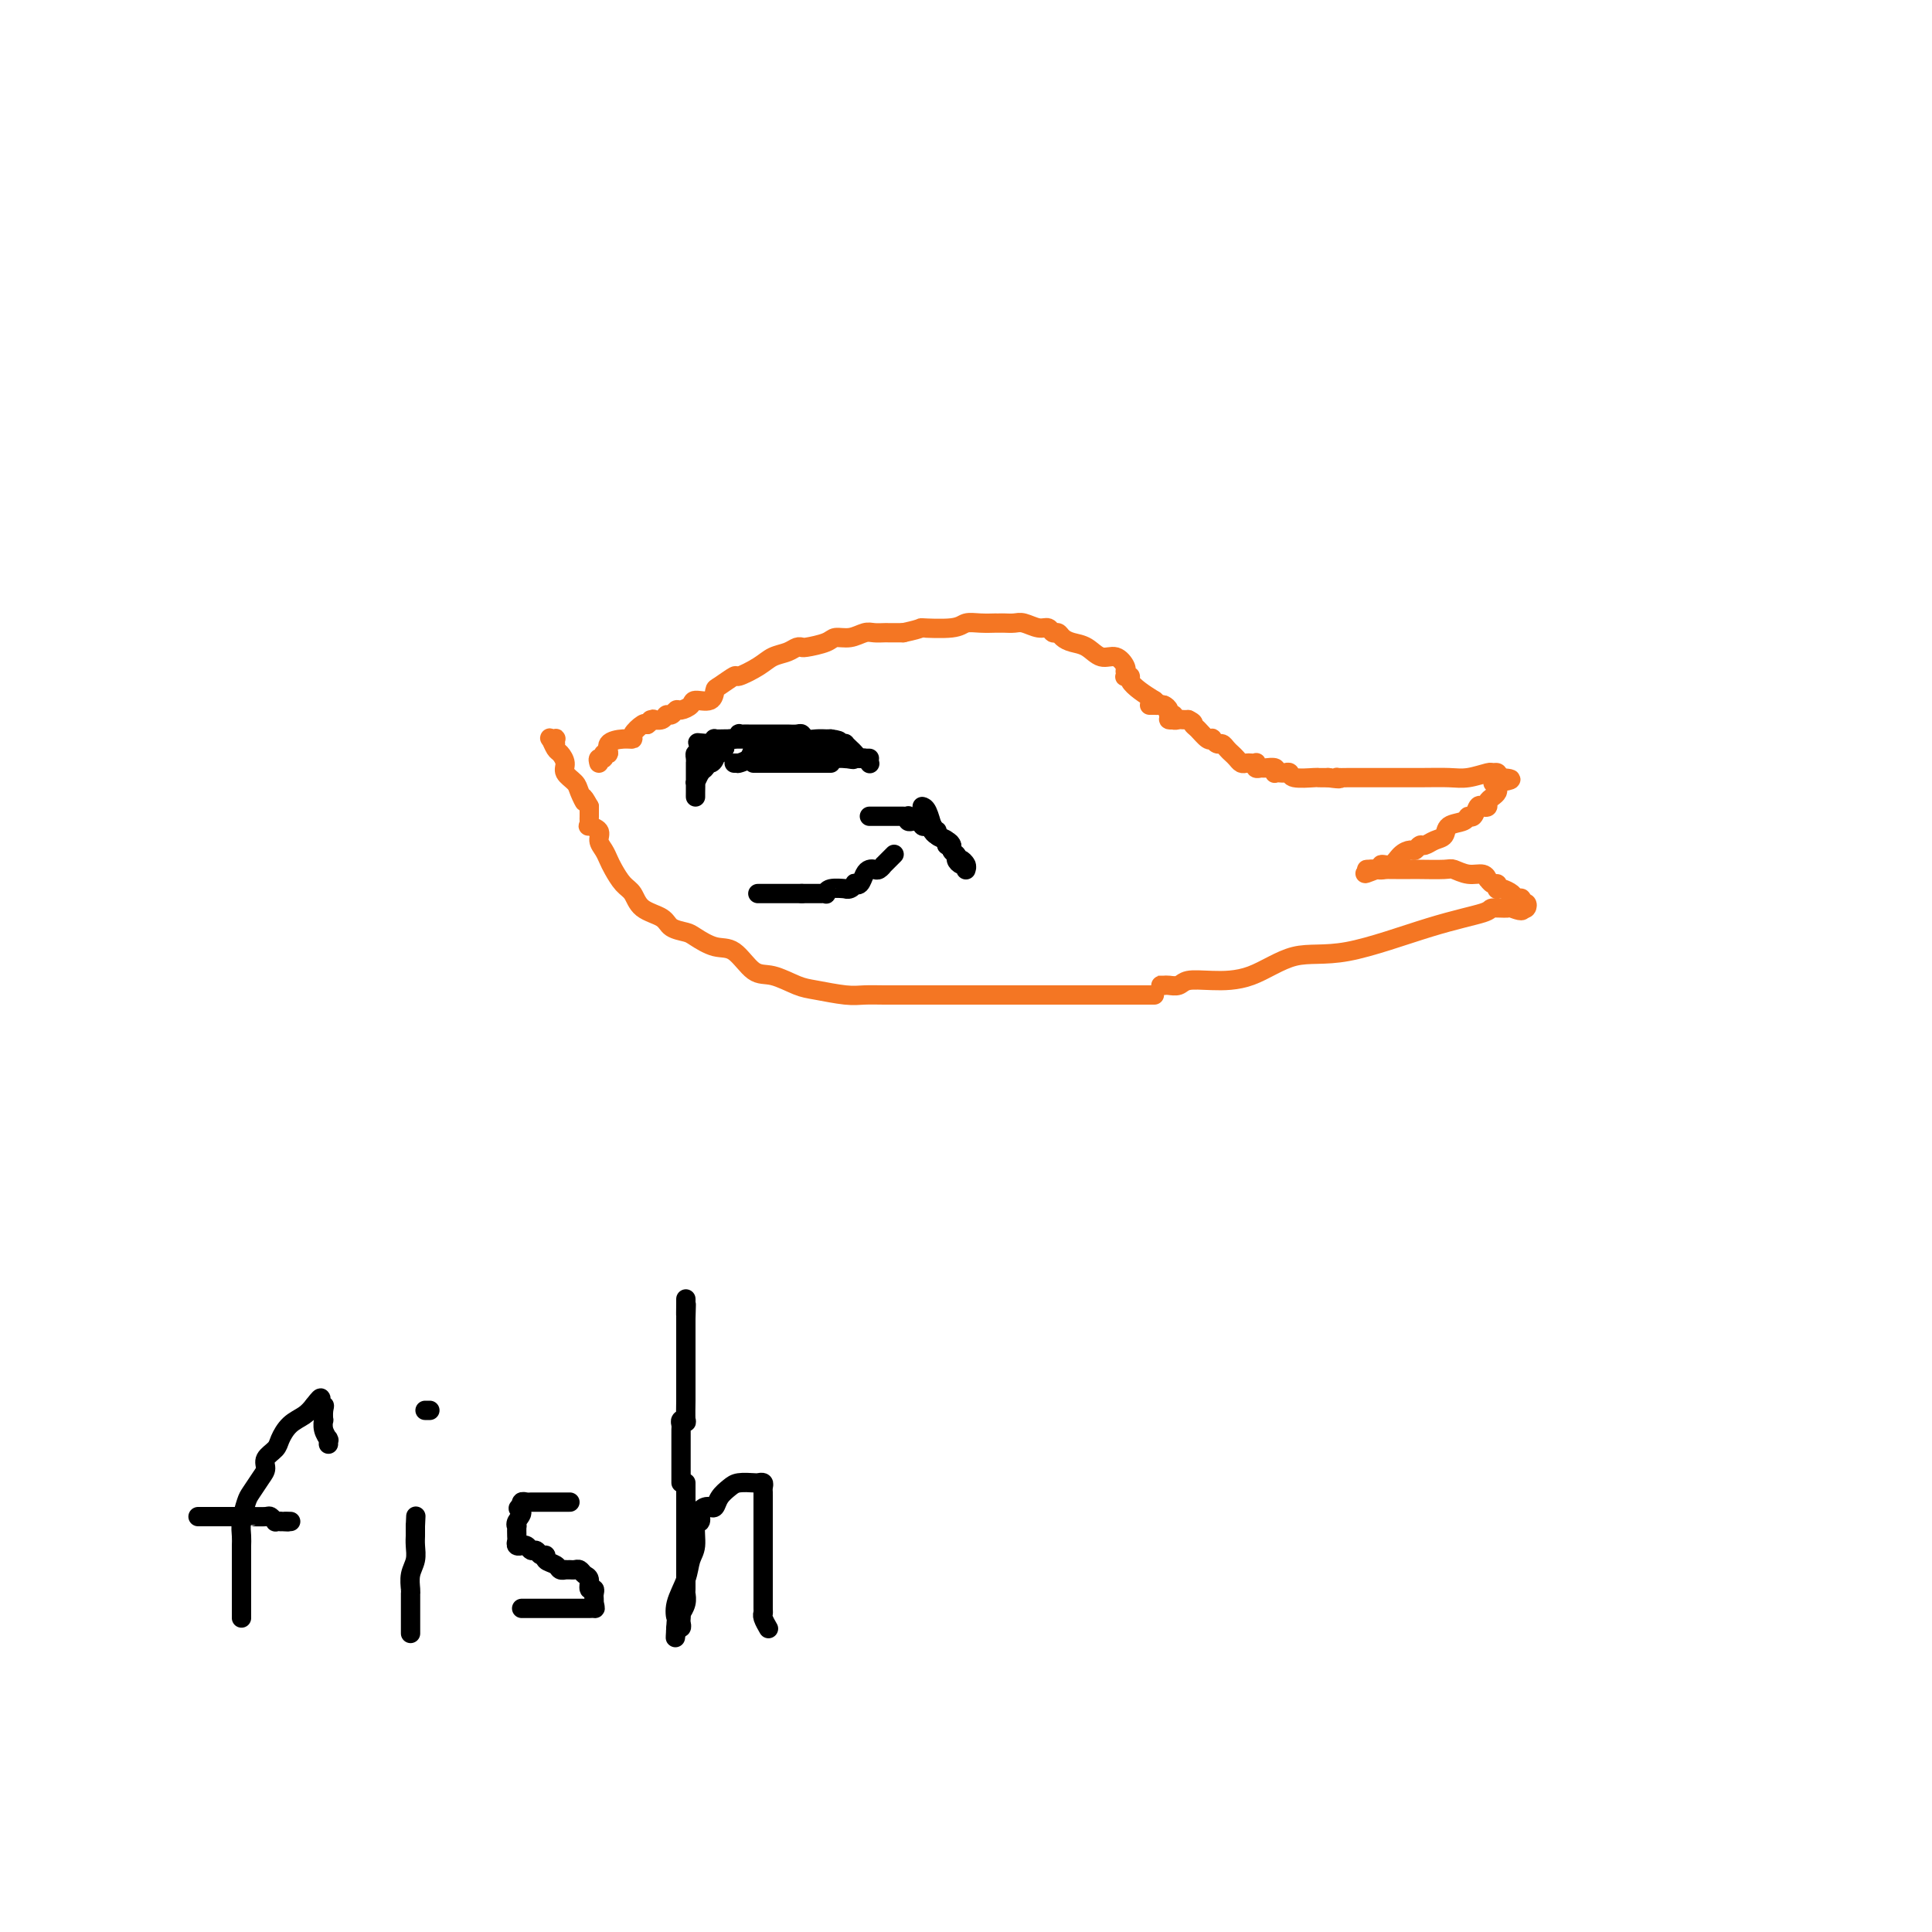 <svg viewBox='0 0 400 400' version='1.1' xmlns='http://www.w3.org/2000/svg' xmlns:xlink='http://www.w3.org/1999/xlink'><g fill='none' stroke='#F47623' stroke-width='4' stroke-linecap='round' stroke-linejoin='round'><path d='M124,158c-0.123,-0.457 -0.246,-0.913 0,-1c0.246,-0.087 0.860,0.197 1,0c0.140,-0.197 -0.193,-0.875 0,-1c0.193,-0.125 0.911,0.305 1,0c0.089,-0.305 -0.453,-1.343 0,-2c0.453,-0.657 1.900,-0.933 3,-1c1.100,-0.067 1.851,0.075 2,0c0.149,-0.075 -0.306,-0.366 0,-1c0.306,-0.634 1.373,-1.610 2,-2c0.627,-0.390 0.813,-0.195 1,0'/><path d='M134,150c1.803,-1.459 1.309,-1.108 1,-1c-0.309,0.108 -0.433,-0.028 0,0c0.433,0.028 1.424,0.218 2,0c0.576,-0.218 0.736,-0.846 1,-1c0.264,-0.154 0.632,0.165 1,0c0.368,-0.165 0.736,-0.813 1,-1c0.264,-0.187 0.424,0.086 1,0c0.576,-0.086 1.567,-0.532 2,-1c0.433,-0.468 0.309,-0.956 1,-1c0.691,-0.044 2.196,0.358 3,0c0.804,-0.358 0.908,-1.475 1,-2c0.092,-0.525 0.173,-0.459 1,-1c0.827,-0.541 2.399,-1.689 3,-2c0.601,-0.311 0.230,0.214 1,0c0.770,-0.214 2.679,-1.168 4,-2c1.321,-0.832 2.053,-1.544 3,-2c0.947,-0.456 2.110,-0.657 3,-1c0.890,-0.343 1.506,-0.827 2,-1c0.494,-0.173 0.866,-0.036 1,0c0.134,0.036 0.031,-0.028 0,0c-0.031,0.028 0.012,0.147 1,0c0.988,-0.147 2.922,-0.561 4,-1c1.078,-0.439 1.301,-0.902 2,-1c0.699,-0.098 1.873,0.170 3,0c1.127,-0.170 2.205,-0.778 3,-1c0.795,-0.222 1.306,-0.060 2,0c0.694,0.060 1.572,0.016 2,0c0.428,-0.016 0.408,-0.005 1,0c0.592,0.005 1.796,0.002 3,0'/><path d='M187,131c4.758,-1.016 3.153,-1.057 4,-1c0.847,0.057 4.145,0.211 6,0c1.855,-0.211 2.266,-0.789 3,-1c0.734,-0.211 1.793,-0.057 3,0c1.207,0.057 2.564,0.015 3,0c0.436,-0.015 -0.050,-0.005 0,0c0.050,0.005 0.636,0.005 1,0c0.364,-0.005 0.507,-0.017 1,0c0.493,0.017 1.336,0.061 2,0c0.664,-0.061 1.148,-0.227 2,0c0.852,0.227 2.073,0.848 3,1c0.927,0.152 1.560,-0.166 2,0c0.440,0.166 0.687,0.817 1,1c0.313,0.183 0.691,-0.101 1,0c0.309,0.101 0.547,0.586 1,1c0.453,0.414 1.120,0.759 2,1c0.880,0.241 1.973,0.380 3,1c1.027,0.620 1.988,1.720 3,2c1.012,0.280 2.075,-0.261 3,0c0.925,0.261 1.711,1.324 2,2c0.289,0.676 0.082,0.965 0,1c-0.082,0.035 -0.037,-0.185 0,0c0.037,0.185 0.068,0.773 0,1c-0.068,0.227 -0.234,0.091 0,0c0.234,-0.091 0.867,-0.138 1,0c0.133,0.138 -0.233,0.460 0,1c0.233,0.540 1.067,1.297 2,2c0.933,0.703 1.967,1.351 3,2'/><path d='M239,145c1.626,1.514 1.689,0.798 2,1c0.311,0.202 0.868,1.322 1,2c0.132,0.678 -0.160,0.914 0,1c0.160,0.086 0.774,0.023 1,0c0.226,-0.023 0.065,-0.007 0,0c-0.065,0.007 -0.032,0.003 0,0'/><path d='M238,146c0.331,-0.006 0.662,-0.012 1,0c0.338,0.012 0.683,0.041 1,0c0.317,-0.041 0.606,-0.151 1,0c0.394,0.151 0.893,0.562 1,1c0.107,0.438 -0.179,0.902 0,1c0.179,0.098 0.821,-0.170 1,0c0.179,0.170 -0.107,0.777 0,1c0.107,0.223 0.606,0.060 1,0c0.394,-0.060 0.684,-0.017 1,0c0.316,0.017 0.658,0.009 1,0'/><path d='M246,149c1.431,0.662 1.010,0.817 1,1c-0.010,0.183 0.393,0.393 1,1c0.607,0.607 1.420,1.612 2,2c0.580,0.388 0.929,0.159 1,0c0.071,-0.159 -0.136,-0.250 0,0c0.136,0.250 0.614,0.840 1,1c0.386,0.160 0.681,-0.111 1,0c0.319,0.111 0.663,0.604 1,1c0.337,0.396 0.667,0.694 1,1c0.333,0.306 0.667,0.618 1,1c0.333,0.382 0.664,0.833 1,1c0.336,0.167 0.678,0.048 1,0c0.322,-0.048 0.626,-0.027 1,0c0.374,0.027 0.820,0.060 1,0c0.180,-0.060 0.094,-0.213 0,0c-0.094,0.213 -0.197,0.793 0,1c0.197,0.207 0.693,0.041 1,0c0.307,-0.041 0.425,0.041 1,0c0.575,-0.041 1.607,-0.207 2,0c0.393,0.207 0.148,0.786 0,1c-0.148,0.214 -0.197,0.061 0,0c0.197,-0.061 0.642,-0.030 1,0c0.358,0.030 0.630,0.061 1,0c0.370,-0.061 0.837,-0.212 1,0c0.163,0.212 0.023,0.789 1,1c0.977,0.211 3.071,0.057 4,0c0.929,-0.057 0.694,-0.016 1,0c0.306,0.016 1.153,0.008 2,0'/><path d='M275,161c3.260,0.464 2.409,0.124 2,0c-0.409,-0.124 -0.376,-0.033 0,0c0.376,0.033 1.093,0.009 2,0c0.907,-0.009 2.002,-0.001 3,0c0.998,0.001 1.900,-0.003 4,0c2.100,0.003 5.399,0.015 8,0c2.601,-0.015 4.505,-0.057 6,0c1.495,0.057 2.583,0.214 4,0c1.417,-0.214 3.163,-0.800 4,-1c0.837,-0.200 0.764,-0.015 1,0c0.236,0.015 0.782,-0.138 1,0c0.218,0.138 0.109,0.569 0,1'/><path d='M310,161c5.444,0.222 1.556,0.778 0,1c-1.556,0.222 -0.778,0.111 0,0'/><path d='M310,162c-0.012,0.334 -0.041,0.667 0,1c0.041,0.333 0.152,0.664 0,1c-0.152,0.336 -0.565,0.676 -1,1c-0.435,0.324 -0.890,0.630 -1,1c-0.110,0.370 0.125,0.802 0,1c-0.125,0.198 -0.609,0.161 -1,0c-0.391,-0.161 -0.690,-0.448 -1,0c-0.310,0.448 -0.632,1.629 -1,2c-0.368,0.371 -0.784,-0.070 -1,0c-0.216,0.070 -0.233,0.650 -1,1c-0.767,0.350 -2.285,0.471 -3,1c-0.715,0.529 -0.625,1.466 -1,2c-0.375,0.534 -1.213,0.664 -2,1c-0.787,0.336 -1.523,0.876 -2,1c-0.477,0.124 -0.693,-0.169 -1,0c-0.307,0.169 -0.703,0.801 -1,1c-0.297,0.199 -0.496,-0.034 -1,0c-0.504,0.034 -1.314,0.335 -2,1c-0.686,0.665 -1.250,1.695 -2,2c-0.750,0.305 -1.687,-0.114 -2,0c-0.313,0.114 -0.001,0.763 0,1c0.001,0.237 -0.307,0.064 -1,0c-0.693,-0.064 -1.769,-0.018 -2,0c-0.231,0.018 0.385,0.009 1,0'/><path d='M284,180c-3.070,1.702 -0.245,0.456 1,0c1.245,-0.456 0.910,-0.122 1,0c0.090,0.122 0.605,0.033 1,0c0.395,-0.033 0.669,-0.009 1,0c0.331,0.009 0.719,0.003 1,0c0.281,-0.003 0.455,-0.002 1,0c0.545,0.002 1.461,0.005 2,0c0.539,-0.005 0.701,-0.016 2,0c1.299,0.016 3.735,0.061 5,0c1.265,-0.061 1.357,-0.228 2,0c0.643,0.228 1.835,0.850 3,1c1.165,0.150 2.302,-0.171 3,0c0.698,0.171 0.958,0.834 1,1c0.042,0.166 -0.133,-0.166 0,0c0.133,0.166 0.573,0.828 1,1c0.427,0.172 0.839,-0.147 1,0c0.161,0.147 0.070,0.762 0,1c-0.070,0.238 -0.120,0.101 0,0c0.120,-0.101 0.409,-0.167 1,0c0.591,0.167 1.482,0.565 2,1c0.518,0.435 0.661,0.905 1,1c0.339,0.095 0.873,-0.184 1,0c0.127,0.184 -0.151,0.833 0,1c0.151,0.167 0.733,-0.147 1,0c0.267,0.147 0.219,0.756 0,1c-0.219,0.244 -0.610,0.122 -1,0'/><path d='M315,188c0.797,1.080 -1.211,0.282 -2,0c-0.789,-0.282 -0.360,-0.046 -1,0c-0.640,0.046 -2.348,-0.096 -3,0c-0.652,0.096 -0.247,0.432 -2,1c-1.753,0.568 -5.665,1.368 -11,3c-5.335,1.632 -12.094,4.097 -17,5c-4.906,0.903 -7.957,0.246 -11,1c-3.043,0.754 -6.076,2.920 -9,4c-2.924,1.080 -5.739,1.074 -8,1c-2.261,-0.074 -3.970,-0.216 -5,0c-1.030,0.216 -1.383,0.790 -2,1c-0.617,0.210 -1.500,0.056 -2,0c-0.500,-0.056 -0.619,-0.015 -1,0c-0.381,0.015 -1.026,0.004 -1,0c0.026,-0.004 0.722,-0.001 1,0c0.278,0.001 0.139,0.001 0,0'/><path d='M239,206c-0.333,0.000 -0.666,0.000 -1,0c-0.334,0.000 -0.668,0.000 -1,0c-0.332,-0.000 -0.663,0.000 -1,0c-0.337,0.000 -0.681,0.000 -1,0c-0.319,0.000 -0.613,0.000 -1,0c-0.387,0.000 -0.868,0.000 -1,0c-0.132,0.000 0.083,0.000 0,0c-0.083,0.000 -0.464,0.000 -1,0c-0.536,0.000 -1.227,0.000 -2,0c-0.773,0.000 -1.629,-0.000 -2,0c-0.371,0.000 -0.256,0.000 -1,0c-0.744,0.000 -2.346,0.000 -3,0c-0.654,0.000 -0.359,0.000 -1,0c-0.641,0.000 -2.218,0.000 -3,0c-0.782,0.000 -0.769,0.000 -2,0c-1.231,0.000 -3.706,-0.000 -5,0c-1.294,0.000 -1.409,0.000 -2,0c-0.591,0.000 -1.659,-0.000 -3,0c-1.341,0.000 -2.955,0.000 -4,0c-1.045,0.000 -1.523,0.000 -2,0'/><path d='M202,206c-6.443,0.000 -4.050,0.000 -4,0c0.050,-0.000 -2.244,-0.000 -4,0c-1.756,0.000 -2.974,0.001 -4,0c-1.026,-0.001 -1.860,-0.004 -3,0c-1.140,0.004 -2.586,0.013 -4,0c-1.414,-0.013 -2.797,-0.050 -4,0c-1.203,0.050 -2.225,0.185 -4,0c-1.775,-0.185 -4.302,-0.691 -6,-1c-1.698,-0.309 -2.568,-0.421 -4,-1c-1.432,-0.579 -3.427,-1.626 -5,-2c-1.573,-0.374 -2.724,-0.075 -4,-1c-1.276,-0.925 -2.678,-3.073 -4,-4c-1.322,-0.927 -2.565,-0.633 -4,-1c-1.435,-0.367 -3.063,-1.396 -4,-2c-0.937,-0.604 -1.181,-0.785 -2,-1c-0.819,-0.215 -2.211,-0.465 -3,-1c-0.789,-0.535 -0.975,-1.354 -2,-2c-1.025,-0.646 -2.891,-1.117 -4,-2c-1.109,-0.883 -1.463,-2.176 -2,-3c-0.537,-0.824 -1.259,-1.179 -2,-2c-0.741,-0.821 -1.503,-2.107 -2,-3c-0.497,-0.893 -0.729,-1.392 -1,-2c-0.271,-0.608 -0.580,-1.325 -1,-2c-0.420,-0.675 -0.950,-1.308 -1,-2c-0.050,-0.692 0.379,-1.441 0,-2c-0.379,-0.559 -1.566,-0.926 -2,-1c-0.434,-0.074 -0.116,0.145 0,0c0.116,-0.145 0.031,-0.654 0,-1c-0.031,-0.346 -0.009,-0.527 0,-1c0.009,-0.473 0.004,-1.236 0,-2'/><path d='M122,167c-1.875,-3.379 -1.062,-1.328 -1,-1c0.062,0.328 -0.627,-1.068 -1,-2c-0.373,-0.932 -0.428,-1.400 -1,-2c-0.572,-0.600 -1.659,-1.331 -2,-2c-0.341,-0.669 0.065,-1.276 0,-2c-0.065,-0.724 -0.602,-1.567 -1,-2c-0.398,-0.433 -0.657,-0.457 -1,-1c-0.343,-0.543 -0.772,-1.606 -1,-2c-0.228,-0.394 -0.257,-0.119 0,0c0.257,0.119 0.801,0.084 1,0c0.199,-0.084 0.054,-0.215 0,0c-0.054,0.215 -0.015,0.776 0,1c0.015,0.224 0.008,0.112 0,0'/></g>
<g fill='none' stroke='#000000' stroke-width='4' stroke-linecap='round' stroke-linejoin='round'><path d='M158,158c0.228,0.000 0.456,0.000 1,0c0.544,0.000 1.403,0.000 2,0c0.597,0.000 0.933,0.000 1,0c0.067,0.000 -0.135,0.000 0,0c0.135,0.000 0.608,0.000 1,0c0.392,0.000 0.703,0.000 1,0c0.297,0.000 0.580,0.000 1,0c0.420,0.000 0.977,0.000 1,0c0.023,0.000 -0.489,0.000 -1,0'/><path d='M165,158c0.805,0.000 -0.683,0.000 -2,0c-1.317,0.000 -2.461,0.000 -3,0c-0.539,0.000 -0.471,0.000 -1,0c-0.529,0.000 -1.654,0.000 -2,0c-0.346,0.000 0.087,0.000 0,0c-0.087,0.000 -0.696,0.000 -1,0c-0.304,0.000 -0.304,0.000 0,0c0.304,0.000 0.913,0.000 1,0c0.087,0.000 -0.346,0.000 0,0c0.346,-0.000 1.473,0.000 2,0c0.527,0.000 0.456,0.000 1,0c0.544,0.000 1.705,0.000 2,0c0.295,0.000 -0.276,0.000 0,0c0.276,0.000 1.397,0.000 2,0c0.603,0.000 0.686,-0.000 1,0c0.314,0.000 0.857,0.000 1,0c0.143,0.000 -0.114,-0.000 0,0c0.114,0.000 0.597,0.000 1,0c0.403,0.000 0.724,-0.000 1,0c0.276,0.000 0.507,0.000 1,0c0.493,0.000 1.246,0.000 2,0'/><path d='M171,158c2.089,0.000 0.313,0.000 0,0c-0.313,0.000 0.839,0.000 1,0c0.161,0.000 -0.668,0.000 -1,0c-0.332,0.000 -0.166,0.000 0,0'/><path d='M152,158c0.408,0.004 0.816,0.008 1,0c0.184,-0.008 0.144,-0.029 0,0c-0.144,0.029 -0.394,0.109 0,0c0.394,-0.109 1.430,-0.408 2,-1c0.570,-0.592 0.675,-1.476 1,-2c0.325,-0.524 0.871,-0.687 1,-1c0.129,-0.313 -0.157,-0.777 0,-1c0.157,-0.223 0.759,-0.207 1,0c0.241,0.207 0.120,0.603 0,1'/><path d='M158,154c0.864,-0.376 0.024,0.683 0,1c-0.024,0.317 0.768,-0.107 1,0c0.232,0.107 -0.096,0.747 0,1c0.096,0.253 0.617,0.120 1,0c0.383,-0.120 0.627,-0.228 1,0c0.373,0.228 0.873,0.793 1,1c0.127,0.207 -0.120,0.055 0,0c0.120,-0.055 0.606,-0.015 1,0c0.394,0.015 0.697,0.004 1,0c0.303,-0.004 0.606,-0.001 1,0c0.394,0.001 0.879,0.000 1,0c0.121,-0.000 -0.121,-0.000 0,0c0.121,0.000 0.606,0.000 1,0c0.394,-0.000 0.698,-0.000 1,0c0.302,0.000 0.602,0.000 1,0c0.398,-0.000 0.893,-0.000 1,0c0.107,0.000 -0.175,0.000 0,0c0.175,-0.000 0.807,-0.000 1,0c0.193,0.000 -0.053,0.000 0,0c0.053,-0.000 0.406,-0.000 1,0c0.594,0.000 1.429,0.000 2,0c0.571,-0.000 0.877,-0.000 1,0c0.123,0.000 0.061,0.000 0,0'/><path d='M175,157c2.813,0.464 1.345,0.124 1,0c-0.345,-0.124 0.434,-0.033 1,0c0.566,0.033 0.918,0.009 1,0c0.082,-0.009 -0.107,-0.002 0,0c0.107,0.002 0.509,0.001 1,0c0.491,-0.001 1.071,-0.000 1,0c-0.071,0.000 -0.792,-0.000 -1,0c-0.208,0.000 0.099,0.001 0,0c-0.099,-0.001 -0.604,-0.003 -1,0c-0.396,0.003 -0.683,0.011 -1,0c-0.317,-0.011 -0.662,-0.041 -1,0c-0.338,0.041 -0.668,0.155 -1,0c-0.332,-0.155 -0.666,-0.577 -1,-1'/><path d='M174,156c-0.801,-0.155 -0.802,-0.041 -1,0c-0.198,0.041 -0.592,0.011 -1,0c-0.408,-0.011 -0.830,-0.002 -1,0c-0.170,0.002 -0.087,-0.003 0,0c0.087,0.003 0.178,0.015 0,0c-0.178,-0.015 -0.626,-0.057 -1,0c-0.374,0.057 -0.673,0.212 -1,0c-0.327,-0.212 -0.682,-0.793 -1,-1c-0.318,-0.207 -0.600,-0.042 -1,0c-0.400,0.042 -0.920,-0.040 -1,0c-0.080,0.040 0.278,0.203 0,0c-0.278,-0.203 -1.191,-0.772 -2,-1c-0.809,-0.228 -1.512,-0.114 -2,0c-0.488,0.114 -0.761,0.227 -1,0c-0.239,-0.227 -0.445,-0.793 -1,-1c-0.555,-0.207 -1.458,-0.056 -2,0c-0.542,0.056 -0.724,0.015 -1,0c-0.276,-0.015 -0.648,-0.004 -1,0c-0.352,0.004 -0.686,0.001 -1,0c-0.314,-0.001 -0.609,-0.000 -1,0c-0.391,0.000 -0.877,0.000 -1,0c-0.123,-0.000 0.117,0.000 0,0c-0.117,-0.000 -0.591,-0.001 -1,0c-0.409,0.001 -0.753,0.003 -1,0c-0.247,-0.003 -0.396,-0.011 -1,0c-0.604,0.011 -1.663,0.041 -2,0c-0.337,-0.041 0.046,-0.155 0,0c-0.046,0.155 -0.523,0.577 -1,1'/><path d='M147,154c-4.415,-0.353 -1.954,-0.235 -1,0c0.954,0.235 0.399,0.589 0,1c-0.399,0.411 -0.643,0.880 -1,1c-0.357,0.120 -0.828,-0.108 -1,0c-0.172,0.108 -0.046,0.554 0,1c0.046,0.446 0.012,0.894 0,1c-0.012,0.106 -0.003,-0.130 0,0c0.003,0.130 0.001,0.627 0,1c-0.001,0.373 -0.000,0.621 0,1c0.000,0.379 0.000,0.890 0,1c-0.000,0.110 -0.000,-0.182 0,0c0.000,0.182 0.000,0.836 0,1c-0.000,0.164 0.000,-0.162 0,0c-0.000,0.162 -0.000,0.812 0,1c0.000,0.188 0.000,-0.087 0,0c-0.000,0.087 -0.001,0.537 0,1c0.001,0.463 0.003,0.940 0,1c-0.003,0.060 -0.011,-0.299 0,-1c0.011,-0.701 0.042,-1.746 0,-2c-0.042,-0.254 -0.155,0.282 0,0c0.155,-0.282 0.580,-1.384 1,-2c0.420,-0.616 0.834,-0.748 1,-1c0.166,-0.252 0.083,-0.626 0,-1'/><path d='M146,158c0.471,-1.040 0.647,-0.139 1,0c0.353,0.139 0.883,-0.484 1,-1c0.117,-0.516 -0.180,-0.926 0,-1c0.180,-0.074 0.836,0.186 1,0c0.164,-0.186 -0.164,-0.819 0,-1c0.164,-0.181 0.818,0.091 1,0c0.182,-0.091 -0.110,-0.546 0,-1c0.110,-0.454 0.621,-0.906 1,-1c0.379,-0.094 0.626,0.171 1,0c0.374,-0.171 0.873,-0.778 1,-1c0.127,-0.222 -0.120,-0.060 0,0c0.120,0.060 0.606,0.016 1,0c0.394,-0.016 0.696,-0.004 1,0c0.304,0.004 0.610,0.001 1,0c0.390,-0.001 0.864,-0.000 1,0c0.136,0.000 -0.065,0.000 0,0c0.065,-0.000 0.398,-0.000 1,0c0.602,0.000 1.475,0.000 2,0c0.525,-0.000 0.704,-0.001 1,0c0.296,0.001 0.708,0.004 1,0c0.292,-0.004 0.462,-0.015 1,0c0.538,0.015 1.444,0.057 2,0c0.556,-0.057 0.761,-0.211 1,0c0.239,0.211 0.512,0.789 1,1c0.488,0.211 1.193,0.057 2,0c0.807,-0.057 1.717,-0.015 2,0c0.283,0.015 -0.062,0.004 0,0c0.062,-0.004 0.531,-0.002 1,0'/><path d='M172,153c3.122,0.382 1.428,0.837 1,1c-0.428,0.163 0.410,0.032 1,0c0.590,-0.032 0.932,0.034 1,0c0.068,-0.034 -0.137,-0.168 0,0c0.137,0.168 0.615,0.637 1,1c0.385,0.363 0.678,0.619 1,1c0.322,0.381 0.675,0.887 1,1c0.325,0.113 0.623,-0.166 1,0c0.377,0.166 0.833,0.776 1,1c0.167,0.224 0.045,0.060 0,0c-0.045,-0.060 -0.013,-0.017 0,0c0.013,0.017 0.006,0.009 0,0'/><path d='M157,185c-0.089,0.000 -0.179,0.000 0,0c0.179,0.000 0.626,0.000 1,0c0.374,-0.000 0.674,0.000 1,0c0.326,0.000 0.679,0.000 1,0c0.321,0.000 0.611,0.000 1,0c0.389,0.000 0.879,-0.000 1,0c0.121,0.000 -0.126,0.000 0,0c0.126,0.000 0.625,0.000 1,0c0.375,0.000 0.626,0.000 1,0c0.374,0.000 0.870,0.000 1,0c0.130,0.000 -0.106,0.000 0,0c0.106,-0.000 0.553,0.000 1,0'/><path d='M166,185c1.555,0.000 0.941,0.000 1,0c0.059,-0.000 0.790,-0.000 1,0c0.210,0.000 -0.102,0.001 0,0c0.102,-0.001 0.616,-0.004 1,0c0.384,0.004 0.636,0.015 1,0c0.364,-0.015 0.839,-0.057 1,0c0.161,0.057 0.007,0.212 0,0c-0.007,-0.212 0.132,-0.793 1,-1c0.868,-0.207 2.467,-0.042 3,0c0.533,0.042 0.002,-0.040 0,0c-0.002,0.040 0.524,0.200 1,0c0.476,-0.200 0.901,-0.761 1,-1c0.099,-0.239 -0.128,-0.155 0,0c0.128,0.155 0.611,0.382 1,0c0.389,-0.382 0.683,-1.374 1,-2c0.317,-0.626 0.658,-0.884 1,-1c0.342,-0.116 0.684,-0.088 1,0c0.316,0.088 0.605,0.235 1,0c0.395,-0.235 0.894,-0.851 1,-1c0.106,-0.149 -0.182,0.170 0,0c0.182,-0.170 0.832,-0.829 1,-1c0.168,-0.171 -0.147,0.146 0,0c0.147,-0.146 0.756,-0.756 1,-1c0.244,-0.244 0.122,-0.122 0,0'/><path d='M191,167c0.022,0.005 0.045,0.011 0,0c-0.045,-0.011 -0.157,-0.037 0,0c0.157,0.037 0.582,0.139 1,1c0.418,0.861 0.828,2.482 1,3c0.172,0.518 0.105,-0.069 0,0c-0.105,0.069 -0.249,0.792 0,1c0.249,0.208 0.889,-0.099 1,0c0.111,0.099 -0.307,0.604 0,1c0.307,0.396 1.340,0.684 2,1c0.660,0.316 0.947,0.662 1,1c0.053,0.338 -0.128,0.668 0,1c0.128,0.332 0.564,0.666 1,1'/><path d='M198,177c1.249,1.729 0.870,1.053 1,1c0.130,-0.053 0.768,0.518 1,1c0.232,0.482 0.060,0.876 0,1c-0.060,0.124 -0.006,-0.022 0,0c0.006,0.022 -0.036,0.213 0,0c0.036,-0.213 0.149,-0.830 0,-1c-0.149,-0.170 -0.561,0.108 -1,0c-0.439,-0.108 -0.907,-0.603 -1,-1c-0.093,-0.397 0.187,-0.698 0,-1c-0.187,-0.302 -0.841,-0.606 -1,-1c-0.159,-0.394 0.178,-0.879 0,-1c-0.178,-0.121 -0.873,0.122 -1,0c-0.127,-0.122 0.312,-0.610 0,-1c-0.312,-0.390 -1.375,-0.683 -2,-1c-0.625,-0.317 -0.813,-0.659 -1,-1'/><path d='M193,172c-1.078,-1.309 -0.274,-1.083 0,-1c0.274,0.083 0.017,0.023 0,0c-0.017,-0.023 0.207,-0.010 0,0c-0.207,0.010 -0.843,0.017 -1,0c-0.157,-0.017 0.165,-0.057 0,0c-0.165,0.057 -0.819,0.213 -1,0c-0.181,-0.213 0.109,-0.793 0,-1c-0.109,-0.207 -0.617,-0.041 -1,0c-0.383,0.041 -0.642,-0.041 -1,0c-0.358,0.041 -0.817,0.207 -1,0c-0.183,-0.207 -0.090,-0.788 0,-1c0.090,-0.212 0.178,-0.057 0,0c-0.178,0.057 -0.621,0.015 -1,0c-0.379,-0.015 -0.693,-0.004 -1,0c-0.307,0.004 -0.607,0.001 -1,0c-0.393,-0.001 -0.879,-0.000 -1,0c-0.121,0.000 0.121,0.000 0,0c-0.121,-0.000 -0.607,-0.000 -1,0c-0.393,0.000 -0.693,0.000 -1,0c-0.307,-0.000 -0.621,-0.000 -1,0c-0.379,0.000 -0.823,0.000 -1,0c-0.177,-0.000 -0.089,-0.000 0,0'/><path d='M50,335c0.000,-0.479 0.000,-0.958 0,-1c-0.000,-0.042 -0.000,0.354 0,0c0.000,-0.354 0.000,-1.457 0,-2c-0.000,-0.543 -0.000,-0.526 0,-1c0.000,-0.474 0.000,-1.438 0,-2c-0.000,-0.562 -0.000,-0.722 0,-1c0.000,-0.278 0.000,-0.673 0,-1c-0.000,-0.327 -0.000,-0.587 0,-1c0.000,-0.413 0.000,-0.978 0,-1c-0.000,-0.022 -0.001,0.498 0,0c0.001,-0.498 0.003,-2.014 0,-3c-0.003,-0.986 -0.013,-1.442 0,-2c0.013,-0.558 0.048,-1.217 0,-2c-0.048,-0.783 -0.180,-1.690 0,-3c0.180,-1.310 0.673,-3.022 1,-4c0.327,-0.978 0.487,-1.221 1,-2c0.513,-0.779 1.380,-2.095 2,-3c0.620,-0.905 0.994,-1.401 1,-2c0.006,-0.599 -0.357,-1.301 0,-2c0.357,-0.699 1.433,-1.394 2,-2c0.567,-0.606 0.626,-1.121 1,-2c0.374,-0.879 1.062,-2.121 2,-3c0.938,-0.879 2.125,-1.394 3,-2c0.875,-0.606 1.437,-1.303 2,-2'/><path d='M65,291c2.332,-3.087 1.161,-0.804 1,0c-0.161,0.804 0.688,0.130 1,0c0.312,-0.130 0.087,0.284 0,1c-0.087,0.716 -0.038,1.733 0,2c0.038,0.267 0.063,-0.217 0,0c-0.063,0.217 -0.213,1.134 0,2c0.213,0.866 0.789,1.682 1,2c0.211,0.318 0.057,0.137 0,0c-0.057,-0.137 -0.015,-0.229 0,0c0.015,0.229 0.004,0.780 0,1c-0.004,0.220 -0.002,0.110 0,0'/><path d='M41,314c0.479,-0.000 0.958,-0.000 1,0c0.042,0.000 -0.354,0.000 0,0c0.354,-0.000 1.457,-0.000 2,0c0.543,0.000 0.527,0.000 1,0c0.473,-0.000 1.437,-0.000 2,0c0.563,0.000 0.725,0.000 1,0c0.275,-0.000 0.663,-0.000 1,0c0.337,0.000 0.623,0.000 1,0c0.377,-0.000 0.846,-0.001 1,0c0.154,0.001 -0.007,0.004 0,0c0.007,-0.004 0.183,-0.015 1,0c0.817,0.015 2.274,0.057 3,0c0.726,-0.057 0.720,-0.211 1,0c0.280,0.211 0.845,0.788 1,1c0.155,0.212 -0.098,0.061 0,0c0.098,-0.061 0.549,-0.030 1,0'/><path d='M58,315c2.798,0.155 1.292,0.042 1,0c-0.292,-0.042 0.631,-0.012 1,0c0.369,0.012 0.185,0.006 0,0'/><path d='M85,338c0.000,0.172 0.000,0.344 0,0c-0.000,-0.344 -0.000,-1.205 0,-2c0.000,-0.795 0.000,-1.523 0,-2c-0.000,-0.477 -0.000,-0.702 0,-1c0.000,-0.298 0.000,-0.670 0,-1c-0.000,-0.330 -0.001,-0.619 0,-1c0.001,-0.381 0.004,-0.853 0,-1c-0.004,-0.147 -0.015,0.032 0,0c0.015,-0.032 0.057,-0.274 0,-1c-0.057,-0.726 -0.211,-1.934 0,-3c0.211,-1.066 0.789,-1.988 1,-3c0.211,-1.012 0.057,-2.114 0,-3c-0.057,-0.886 -0.015,-1.557 0,-2c0.015,-0.443 0.004,-0.658 0,-1c-0.004,-0.342 -0.001,-0.812 0,-1c0.001,-0.188 0.001,-0.094 0,0'/><path d='M86,316c0.167,-3.667 0.083,-1.833 0,0'/><path d='M88,292c0.417,0.000 0.833,0.000 1,0c0.167,0.000 0.083,0.000 0,0'/><path d='M118,311c-0.438,0.000 -0.877,0.000 -1,0c-0.123,-0.000 0.069,-0.000 0,0c-0.069,0.000 -0.400,0.000 -1,0c-0.600,-0.000 -1.470,-0.000 -2,0c-0.530,0.000 -0.719,0.000 -1,0c-0.281,-0.000 -0.653,-0.001 -1,0c-0.347,0.001 -0.667,0.004 -1,0c-0.333,-0.004 -0.678,-0.015 -1,0c-0.322,0.015 -0.623,0.056 -1,0c-0.377,-0.056 -0.832,-0.207 -1,0c-0.168,0.207 -0.048,0.774 0,1c0.048,0.226 0.024,0.113 0,0'/><path d='M108,312c-1.486,0.278 -0.202,0.474 0,1c0.202,0.526 -0.678,1.384 -1,2c-0.322,0.616 -0.087,0.992 0,1c0.087,0.008 0.027,-0.352 0,0c-0.027,0.352 -0.022,1.415 0,2c0.022,0.585 0.061,0.692 0,1c-0.061,0.308 -0.224,0.819 0,1c0.224,0.181 0.834,0.033 1,0c0.166,-0.033 -0.110,0.048 0,0c0.110,-0.048 0.608,-0.224 1,0c0.392,0.224 0.678,0.848 1,1c0.322,0.152 0.682,-0.167 1,0c0.318,0.167 0.596,0.819 1,1c0.404,0.181 0.935,-0.109 1,0c0.065,0.109 -0.337,0.618 0,1c0.337,0.382 1.414,0.638 2,1c0.586,0.362 0.682,0.829 1,1c0.318,0.171 0.859,0.045 1,0c0.141,-0.045 -0.117,-0.009 0,0c0.117,0.009 0.610,-0.010 1,0c0.390,0.010 0.678,0.049 1,0c0.322,-0.049 0.679,-0.186 1,0c0.321,0.186 0.608,0.694 1,1c0.392,0.306 0.890,0.411 1,1c0.110,0.589 -0.167,1.663 0,2c0.167,0.337 0.777,-0.064 1,0c0.223,0.064 0.060,0.594 0,1c-0.060,0.406 -0.017,0.687 0,1c0.017,0.313 0.009,0.656 0,1'/><path d='M123,332c0.362,1.155 0.265,1.041 0,1c-0.265,-0.041 -0.700,-0.011 -1,0c-0.300,0.011 -0.465,0.003 -1,0c-0.535,-0.003 -1.438,-0.001 -2,0c-0.562,0.001 -0.781,0.000 -1,0c-0.219,-0.000 -0.436,-0.000 -1,0c-0.564,0.000 -1.475,0.000 -2,0c-0.525,-0.000 -0.666,-0.000 -1,0c-0.334,0.000 -0.863,0.000 -1,0c-0.137,-0.000 0.118,-0.000 0,0c-0.118,0.000 -0.610,0.000 -1,0c-0.390,-0.000 -0.679,-0.000 -1,0c-0.321,0.000 -0.674,0.000 -1,0c-0.326,-0.000 -0.626,-0.000 -1,0c-0.374,0.000 -0.821,0.000 -1,0c-0.179,-0.000 -0.089,-0.000 0,0'/><path d='M142,307c0.000,0.105 0.000,0.211 0,1c-0.000,0.789 -0.000,2.263 0,4c0.000,1.737 0.000,3.738 0,5c-0.000,1.262 -0.000,1.785 0,3c0.000,1.215 0.000,3.121 0,4c-0.000,0.879 -0.000,0.732 0,1c0.000,0.268 0.001,0.953 0,1c-0.001,0.047 -0.004,-0.544 0,0c0.004,0.544 0.015,2.222 0,3c-0.015,0.778 -0.057,0.656 0,1c0.057,0.344 0.211,1.152 0,2c-0.211,0.848 -0.788,1.734 -1,2c-0.212,0.266 -0.061,-0.088 0,0c0.061,0.088 0.030,0.616 0,1c-0.030,0.384 -0.061,0.622 0,1c0.061,0.378 0.212,0.895 0,1c-0.212,0.105 -0.788,-0.203 -1,0c-0.212,0.203 -0.061,0.915 0,1c0.061,0.085 0.030,-0.458 0,-1'/><path d='M140,337c-0.317,4.444 -0.110,0.555 0,-1c0.110,-1.555 0.125,-0.774 0,-1c-0.125,-0.226 -0.388,-1.458 0,-3c0.388,-1.542 1.429,-3.392 2,-5c0.571,-1.608 0.674,-2.973 1,-4c0.326,-1.027 0.875,-1.715 1,-3c0.125,-1.285 -0.174,-3.168 0,-4c0.174,-0.832 0.820,-0.614 1,-1c0.180,-0.386 -0.107,-1.377 0,-2c0.107,-0.623 0.609,-0.877 1,-1c0.391,-0.123 0.670,-0.114 1,0c0.330,0.114 0.712,0.332 1,0c0.288,-0.332 0.483,-1.213 1,-2c0.517,-0.787 1.358,-1.480 2,-2c0.642,-0.520 1.086,-0.869 2,-1c0.914,-0.131 2.297,-0.046 3,0c0.703,0.046 0.724,0.052 1,0c0.276,-0.052 0.806,-0.164 1,0c0.194,0.164 0.052,0.602 0,1c-0.052,0.398 -0.014,0.754 0,1c0.014,0.246 0.004,0.381 0,1c-0.004,0.619 -0.001,1.722 0,2c0.001,0.278 0.000,-0.269 0,0c-0.000,0.269 -0.000,1.354 0,2c0.000,0.646 0.000,0.854 0,1c-0.000,0.146 -0.000,0.232 0,1c0.000,0.768 0.000,2.220 0,4c-0.000,1.780 -0.000,3.890 0,6'/><path d='M158,326c0.001,3.081 0.004,2.283 0,3c-0.004,0.717 -0.015,2.949 0,4c0.015,1.051 0.056,0.921 0,1c-0.056,0.079 -0.207,0.367 0,1c0.207,0.633 0.774,1.609 1,2c0.226,0.391 0.113,0.195 0,0'/><path d='M141,307c-0.000,-0.046 -0.000,-0.092 0,-1c0.000,-0.908 0.000,-2.677 0,-4c-0.000,-1.323 -0.001,-2.200 0,-3c0.001,-0.800 0.004,-1.522 0,-2c-0.004,-0.478 -0.015,-0.713 0,-1c0.015,-0.287 0.057,-0.628 0,-1c-0.057,-0.372 -0.211,-0.776 0,-1c0.211,-0.224 0.789,-0.269 1,0c0.211,0.269 0.057,0.851 0,0c-0.057,-0.851 -0.015,-3.137 0,-4c0.015,-0.863 0.004,-0.303 0,-2c-0.004,-1.697 -0.001,-5.649 0,-8c0.001,-2.351 0.000,-3.100 0,-4c-0.000,-0.900 -0.000,-1.950 0,-3'/><path d='M142,273c0.155,-5.385 0.041,-1.849 0,-1c-0.041,0.849 -0.011,-0.989 0,-2c0.011,-1.011 0.003,-1.195 0,-1c-0.003,0.195 -0.001,0.770 0,1c0.001,0.230 0.000,0.115 0,0'/></g>
</svg>